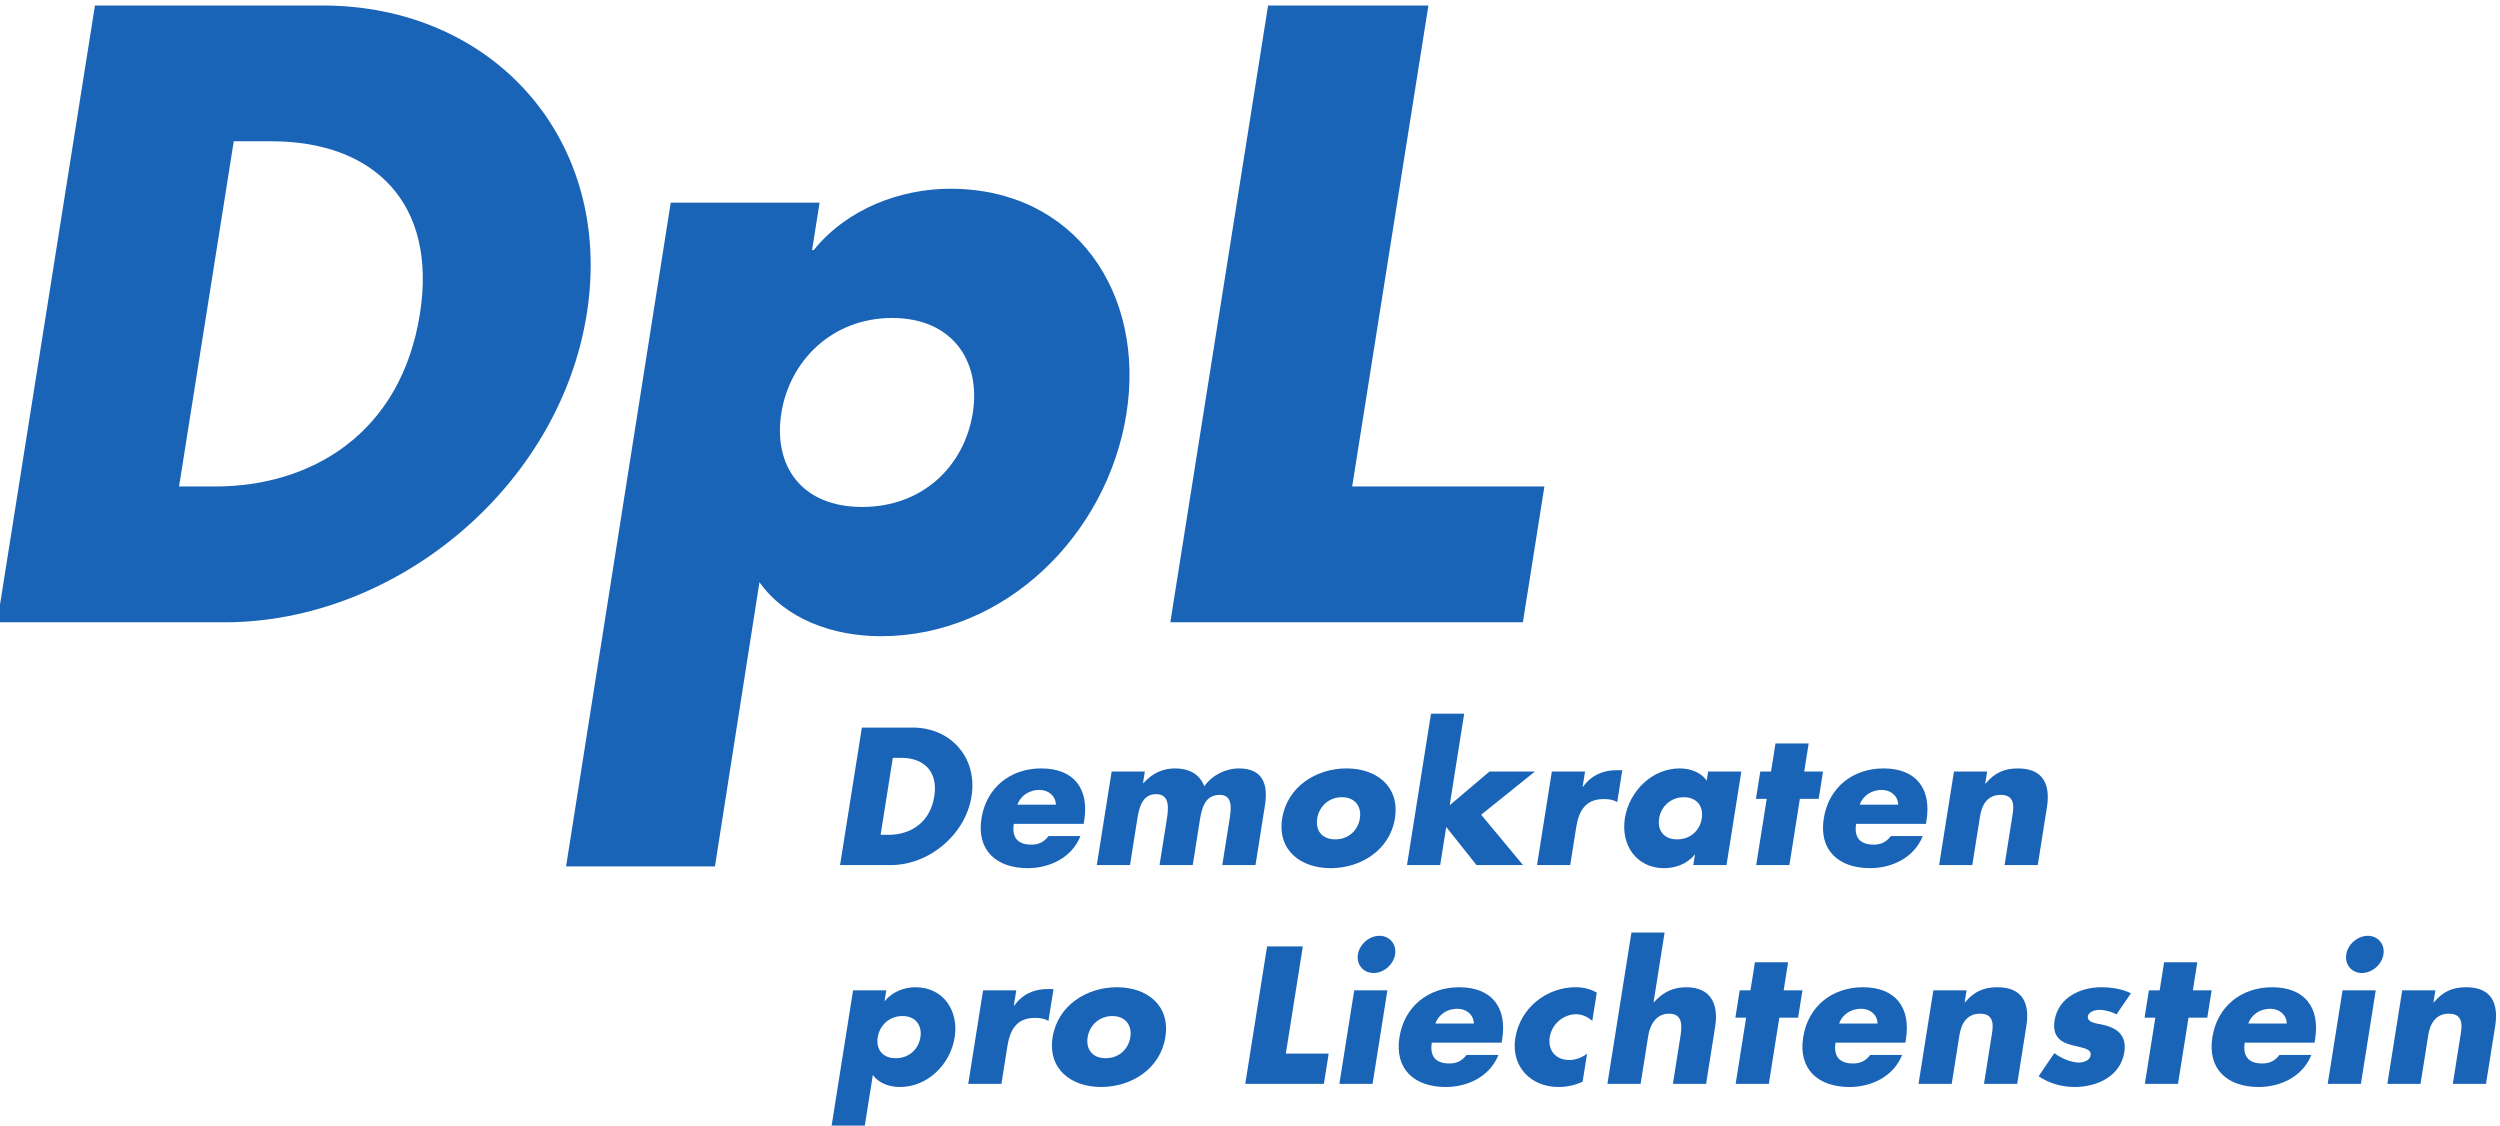 <?xml version="1.0" encoding="UTF-8" standalone="no"?>
<!-- Created with Inkscape (http://www.inkscape.org/) -->

<svg
   width="179.416mm"
   height="80.78mm"
   viewBox="0 0 179.416 80.78"
   version="1.1"
   id="svg1551"
   inkscape:version="1.2 (dc2aedaf03, 2022-05-15)"
   sodipodi:docname="Demokraten pro Liechtenstein Logo.svg"
   xmlns:inkscape="http://www.inkscape.org/namespaces/inkscape"
   xmlns:sodipodi="http://sodipodi.sourceforge.net/DTD/sodipodi-0.dtd"
   xmlns="http://www.w3.org/2000/svg"
   xmlns:svg="http://www.w3.org/2000/svg">
  <sodipodi:namedview
     id="namedview1553"
     pagecolor="#ffffff"
     bordercolor="#666666"
     borderopacity="1.0"
     inkscape:showpageshadow="2"
     inkscape:pageopacity="0.0"
     inkscape:pagecheckerboard="0"
     inkscape:deskcolor="#d1d1d1"
     inkscape:document-units="mm"
     showgrid="false"
     inkscape:zoom="0.5946522"
     inkscape:cx="134.53242"
     inkscape:cy="330.44526"
     inkscape:window-width="1680"
     inkscape:window-height="988"
     inkscape:window-x="-8"
     inkscape:window-y="-8"
     inkscape:window-maximized="1"
     inkscape:current-layer="layer1" />
  <defs
     id="defs1548">
    <clipPath
       clipPathUnits="userSpaceOnUse"
       id="clipPath508">
      <path
         d="M 449.048,796.743 H 632.23 v 82.476 H 449.048 Z"
         id="path506" />
    </clipPath>
  </defs>
  <g
     inkscape:label="Ebene 1"
     inkscape:groupmode="layer"
     id="layer1"
     transform="translate(-0.599,-3.666)">
    <g
       id="g502"
       transform="matrix(0.979,0,0,-0.979,-439.221,864.816)">
      <g
         id="g504"
         clip-path="url(#clipPath508)">
        <g
           id="g510"
           transform="translate(513.808,818.426)">
          <path
             d="M 0,0 H 0.589 C 2.153,0 3.625,0.856 3.936,2.821 4.223,4.626 3.194,5.642 1.509,5.642 H 0.895 Z m -1.373,7.861 h 3.715 c 2.809,0 4.771,-2.206 4.323,-5.04 -0.45,-2.835 -3.127,-5.04 -5.921,-5.04 h -3.717 z"
             style="fill:#1a64b7;fill-opacity:1;fill-rule:nonzero;stroke:none"
             id="path512" />
        </g>
        <g
           id="g514"
           transform="translate(526.657,820.633)">
          <path
             d="M 0,0 C -0.017,0.655 -0.551,1.083 -1.205,1.083 -1.914,1.083 -2.562,0.709 -2.821,0 Z m 2.037,-1.404 h -5.122 c -0.155,-0.989 0.281,-1.524 1.283,-1.524 0.522,0 0.924,0.174 1.264,0.628 h 2.339 c -0.645,-1.618 -2.299,-2.352 -3.862,-2.352 -2.273,0 -3.768,1.283 -3.393,3.65 0.364,2.286 2.146,3.662 4.378,3.662 2.381,0 3.524,-1.469 3.153,-3.81 z"
             style="fill:#1a64b7;fill-opacity:1;fill-rule:nonzero;stroke:none"
             id="path516" />
        </g>
        <g
           id="g518"
           transform="translate(533.042,822.21)">
          <path
             d="m 0,0 h 0.027 c 0.695,0.762 1.455,1.083 2.336,1.083 0.99,0 1.783,-0.401 2.134,-1.31 0.603,0.856 1.598,1.31 2.533,1.31 1.74,0 2.16,-1.136 1.91,-2.714 L 8.247,-6.002 H 5.813 l 0.52,3.275 c 0.112,0.709 0.323,1.871 -0.706,1.871 -1.124,0 -1.331,-1.056 -1.461,-1.871 L 3.648,-6.002 H 1.214 l 0.52,3.275 c 0.12,0.762 0.304,1.925 -0.778,1.925 -1.084,0 -1.268,-1.163 -1.389,-1.925 l -0.518,-3.275 h -2.435 l 1.089,6.858 h 2.433 z"
             style="fill:#1a64b7;fill-opacity:1;fill-rule:nonzero;stroke:none"
             id="path520" />
        </g>
        <g
           id="g522"
           transform="translate(545.813,819.63)">
          <path
             d="M 0,0 C -0.137,-0.87 0.331,-1.538 1.321,-1.538 2.31,-1.538 2.99,-0.87 3.128,0 3.262,0.842 2.8,1.551 1.81,1.551 0.822,1.551 0.134,0.842 0,0 M 5.697,0 C 5.328,-2.327 3.192,-3.65 0.986,-3.65 c -2.192,0 -3.923,1.31 -3.552,3.65 0.371,2.339 2.505,3.663 4.712,3.663 2.205,0 3.922,-1.324 3.551,-3.663"
             style="fill:#1a64b7;fill-opacity:1;fill-rule:nonzero;stroke:none"
             id="path524" />
        </g>
        <g
           id="g526"
           transform="translate(555.524,820.593)">
          <path
             d="m 0,0 2.918,2.473 h 3.331 l -3.94,-3.168 3.065,-3.69 H 1.965 l -2.218,2.793 -0.442,-2.793 h -2.433 l 1.759,11.097 h 2.433 z"
             style="fill:#1a64b7;fill-opacity:1;fill-rule:nonzero;stroke:none"
             id="path528" />
        </g>
        <g
           id="g530"
           transform="translate(565.27,821.942)">
          <path
             d="M 0,0 H 0.026 C 0.627,0.842 1.49,1.218 2.438,1.218 H 2.906 L 2.535,-1.123 c -0.304,0.187 -0.619,0.227 -0.993,0.227 -1.351,0 -1.827,-0.896 -2.013,-2.072 L -0.91,-5.735 h -2.434 l 1.088,6.858 h 2.433 z"
             style="fill:#1a64b7;fill-opacity:1;fill-rule:nonzero;stroke:none"
             id="path532" />
        </g>
        <g
           id="g534"
           transform="translate(570.878,819.63)">
          <path
             d="M 0,0 C -0.137,-0.87 0.332,-1.538 1.321,-1.538 2.31,-1.538 2.991,-0.87 3.128,0 3.262,0.842 2.8,1.551 1.81,1.551 0.822,1.551 0.134,0.842 0,0 M 4.939,-3.422 H 2.507 l 0.12,0.761 H 2.6 C 2.064,-3.343 1.173,-3.65 0.37,-3.65 c -2.032,0 -3.193,1.697 -2.881,3.663 0.312,1.966 1.983,3.65 4.015,3.65 0.788,0 1.571,-0.294 1.984,-0.896 l 0.106,0.669 h 2.432 z"
             style="fill:#1a64b7;fill-opacity:1;fill-rule:nonzero;stroke:none"
             id="path536" />
        </g>
        <g
           id="g538"
           transform="translate(580.427,816.207)">
          <path
             d="m 0,0 h -2.433 l 0.77,4.853 h -0.789 l 0.318,2.005 h 0.788 l 0.327,2.059 H 1.414 L 1.088,6.858 H 2.465 L 2.147,4.853 H 0.769 Z"
             style="fill:#1a64b7;fill-opacity:1;fill-rule:nonzero;stroke:none"
             id="path540" />
        </g>
        <g
           id="g542"
           transform="translate(588.402,820.633)">
          <path
             d="M 0,0 C -0.017,0.655 -0.551,1.083 -1.205,1.083 -1.914,1.083 -2.562,0.709 -2.821,0 Z m 2.037,-1.404 h -5.122 c -0.156,-0.989 0.281,-1.524 1.283,-1.524 0.522,0 0.923,0.174 1.264,0.628 h 2.339 c -0.645,-1.618 -2.298,-2.352 -3.863,-2.352 -2.273,0 -3.767,1.283 -3.392,3.65 0.363,2.286 2.146,3.662 4.377,3.662 2.38,0 3.525,-1.469 3.154,-3.81 z"
             style="fill:#1a64b7;fill-opacity:1;fill-rule:nonzero;stroke:none"
             id="path544" />
        </g>
        <g
           id="g546"
           transform="translate(594.783,822.183)">
          <path
             d="m 0,0 h 0.027 c 0.693,0.829 1.42,1.109 2.369,1.109 1.845,0 2.395,-1.162 2.128,-2.847 L 3.852,-5.976 H 1.418 l 0.53,3.342 c 0.105,0.655 0.394,1.805 -0.81,1.805 -0.989,0 -1.386,-0.736 -1.522,-1.591 L -0.948,-5.976 H -3.38 l 1.088,6.858 H 0.14 Z"
             style="fill:#1a64b7;fill-opacity:1;fill-rule:nonzero;stroke:none"
             id="path548" />
        </g>
        <g
           id="g550"
           transform="translate(513.598,803.589)">
          <path
             d="M 0,0 C -0.138,-0.87 0.33,-1.538 1.32,-1.538 2.309,-1.538 2.991,-0.87 3.128,0 3.261,0.842 2.799,1.551 1.809,1.551 0.821,1.551 0.133,0.842 0,0 m 0.502,2.66 h 0.026 c 0.55,0.682 1.43,1.003 2.233,1.003 2.044,0 3.191,-1.712 2.878,-3.677 C 5.326,-1.992 3.658,-3.65 1.626,-3.65 c -0.788,0 -1.559,0.281 -1.986,0.882 l -0.646,-4.077 h -2.433 l 1.631,10.281 h 2.433 z"
             style="fill:#1a64b7;fill-opacity:1;fill-rule:nonzero;stroke:none"
             id="path552" />
        </g>
        <g
           id="g554"
           transform="translate(523.575,805.901)">
          <path
             d="M 0,0 H 0.027 C 0.628,0.843 1.489,1.218 2.44,1.218 H 2.907 L 2.536,-1.123 c -0.304,0.188 -0.619,0.227 -0.993,0.227 -1.351,0 -1.827,-0.896 -2.015,-2.071 l -0.439,-2.768 h -2.432 l 1.088,6.858 h 2.433 z"
             style="fill:#1a64b7;fill-opacity:1;fill-rule:nonzero;stroke:none"
             id="path556" />
        </g>
        <g
           id="g558"
           transform="translate(528.985,803.589)">
          <path
             d="M 0,0 C -0.137,-0.87 0.331,-1.538 1.321,-1.538 2.31,-1.538 2.99,-0.87 3.128,0 3.262,0.842 2.8,1.551 1.81,1.551 0.821,1.551 0.134,0.842 0,0 m 5.697,0 c -0.37,-2.327 -2.505,-3.65 -4.711,-3.65 -2.193,0 -3.923,1.31 -3.553,3.65 0.371,2.339 2.506,3.663 4.713,3.663 2.205,0 3.922,-1.324 3.551,-3.663"
             style="fill:#1a64b7;fill-opacity:1;fill-rule:nonzero;stroke:none"
             id="path560" />
        </g>
        <g
           id="g562"
           transform="translate(543.513,802.385)">
          <path
             d="M 0,0 H 3.142 L 2.79,-2.219 h -5.763 l 1.599,10.08 h 2.621 z"
             style="fill:#1a64b7;fill-opacity:1;fill-rule:nonzero;stroke:none"
             id="path564" />
        </g>
        <g
           id="g566"
           transform="translate(551.524,809.658)">
          <path
             d="m 0,0 c -0.119,-0.748 -0.832,-1.363 -1.58,-1.363 -0.75,0 -1.267,0.615 -1.147,1.363 0.117,0.748 0.83,1.364 1.578,1.364 C -0.399,1.364 0.118,0.748 0,0 m -1.653,-9.492 h -2.433 l 1.088,6.858 h 2.433 z"
             style="fill:#1a64b7;fill-opacity:1;fill-rule:nonzero;stroke:none"
             id="path568" />
        </g>
        <g
           id="g570"
           transform="translate(557.297,804.591)">
          <path
             d="M 0,0 C -0.017,0.655 -0.551,1.083 -1.205,1.083 -1.914,1.083 -2.562,0.709 -2.821,0 Z m 2.037,-1.404 h -5.121 c -0.156,-0.989 0.279,-1.524 1.283,-1.524 0.521,0 0.923,0.174 1.263,0.628 h 2.339 c -0.644,-1.618 -2.298,-2.353 -3.862,-2.353 -2.273,0 -3.768,1.284 -3.393,3.651 0.363,2.286 2.146,3.662 4.378,3.662 2.38,0 3.524,-1.47 3.153,-3.81 z"
             style="fill:#1a64b7;fill-opacity:1;fill-rule:nonzero;stroke:none"
             id="path572" />
        </g>
        <g
           id="g574"
           transform="translate(565.979,804.792)">
          <path
             d="m 0,0 c -0.32,0.268 -0.713,0.481 -1.18,0.481 -0.937,0 -1.789,-0.721 -1.938,-1.672 -0.158,-0.988 0.443,-1.684 1.445,-1.684 0.428,0 0.924,0.175 1.29,0.469 l -0.326,-2.059 c -0.577,-0.268 -1.184,-0.388 -1.772,-0.388 -2.034,0 -3.493,1.511 -3.163,3.583 0.351,2.207 2.277,3.731 4.428,3.731 0.563,0 1.103,-0.134 1.543,-0.402 z"
             style="fill:#1a64b7;fill-opacity:1;fill-rule:nonzero;stroke:none"
             id="path576" />
        </g>
        <g
           id="g578"
           transform="translate(571.28,811.263)">
          <path
             d="m 0,0 -0.809,-5.107 h 0.026 c 0.679,0.749 1.418,1.096 2.367,1.096 1.738,0 2.398,-1.149 2.122,-2.888 L 3.041,-11.097 H 0.607 l 0.557,3.517 c 0.128,0.801 0.138,1.63 -0.837,1.63 -0.962,0 -1.402,-0.829 -1.528,-1.63 l -0.558,-3.517 H -4.193 L -2.432,0 Z"
             style="fill:#1a64b7;fill-opacity:1;fill-rule:nonzero;stroke:none"
             id="path580" />
        </g>
        <g
           id="g582"
           transform="translate(578.919,800.166)">
          <path
             d="m 0,0 h -2.432 l 0.769,4.853 h -0.789 l 0.317,2.005 h 0.79 l 0.326,2.059 H 1.414 L 1.088,6.858 H 2.465 L 2.147,4.853 H 0.77 Z"
             style="fill:#1a64b7;fill-opacity:1;fill-rule:nonzero;stroke:none"
             id="path584" />
        </g>
        <g
           id="g586"
           transform="translate(586.892,804.591)">
          <path
             d="M 0,0 C -0.017,0.655 -0.551,1.083 -1.205,1.083 -1.914,1.083 -2.562,0.709 -2.821,0 Z m 2.037,-1.404 h -5.121 c -0.156,-0.989 0.28,-1.524 1.283,-1.524 0.521,0 0.923,0.174 1.263,0.628 h 2.339 c -0.644,-1.618 -2.298,-2.353 -3.862,-2.353 -2.274,0 -3.768,1.284 -3.393,3.651 0.363,2.286 2.146,3.662 4.378,3.662 2.38,0 3.524,-1.47 3.153,-3.81 z"
             style="fill:#1a64b7;fill-opacity:1;fill-rule:nonzero;stroke:none"
             id="path588" />
        </g>
        <g
           id="g590"
           transform="translate(593.274,806.142)">
          <path
             d="m 0,0 h 0.026 c 0.693,0.829 1.42,1.11 2.369,1.11 1.845,0 2.395,-1.163 2.129,-2.848 L 3.852,-5.976 H 1.418 l 0.529,3.342 c 0.105,0.655 0.394,1.805 -0.809,1.805 -0.99,0 -1.387,-0.736 -1.523,-1.591 l -0.563,-3.556 h -2.433 l 1.088,6.858 H 0.14 Z"
             style="fill:#1a64b7;fill-opacity:1;fill-rule:nonzero;stroke:none"
             id="path592" />
        </g>
        <g
           id="g594"
           transform="translate(604.403,805.259)">
          <path
             d="m 0,0 c -0.343,0.201 -0.843,0.334 -1.257,0.334 -0.282,0 -0.78,-0.12 -0.837,-0.468 -0.074,-0.467 0.678,-0.534 1.001,-0.601 1.101,-0.228 1.872,-0.763 1.67,-2.033 -0.286,-1.804 -2.049,-2.552 -3.64,-2.552 -0.977,0 -1.895,0.28 -2.643,0.788 l 1.153,1.697 c 0.439,-0.347 1.212,-0.695 1.814,-0.695 0.308,0 0.785,0.147 0.844,0.523 0.086,0.534 -0.672,0.56 -1.402,0.761 -0.731,0.201 -1.433,0.576 -1.238,1.805 0.267,1.685 1.909,2.433 3.407,2.433 0.776,0 1.531,-0.12 2.19,-0.441 z"
             style="fill:#1a64b7;fill-opacity:1;fill-rule:nonzero;stroke:none"
             id="path596" />
        </g>
        <g
           id="g598"
           transform="translate(608.915,800.166)">
          <path
             d="m 0,0 h -2.432 l 0.769,4.853 h -0.789 l 0.318,2.005 h 0.789 l 0.326,2.059 H 1.415 L 1.088,6.858 H 2.465 L 2.147,4.853 H 0.77 Z"
             style="fill:#1a64b7;fill-opacity:1;fill-rule:nonzero;stroke:none"
             id="path600" />
        </g>
        <g
           id="g602"
           transform="translate(616.889,804.591)">
          <path
             d="M 0,0 C -0.017,0.655 -0.551,1.083 -1.205,1.083 -1.914,1.083 -2.562,0.709 -2.821,0 Z m 2.037,-1.404 h -5.12 c -0.158,-0.989 0.28,-1.524 1.282,-1.524 0.521,0 0.923,0.174 1.263,0.628 h 2.339 c -0.645,-1.618 -2.297,-2.353 -3.862,-2.353 -2.274,0 -3.768,1.284 -3.393,3.651 0.364,2.286 2.146,3.662 4.378,3.662 2.381,0 3.524,-1.47 3.153,-3.81 z"
             style="fill:#1a64b7;fill-opacity:1;fill-rule:nonzero;stroke:none"
             id="path604" />
        </g>
        <g
           id="g606"
           transform="translate(623.975,809.658)">
          <path
             d="m 0,0 c -0.118,-0.748 -0.831,-1.363 -1.58,-1.363 -0.749,0 -1.266,0.615 -1.147,1.363 0.118,0.748 0.831,1.364 1.579,1.364 C -0.399,1.364 0.118,0.748 0,0 m -1.653,-9.492 h -2.433 l 1.088,6.858 h 2.434 z"
             style="fill:#1a64b7;fill-opacity:1;fill-rule:nonzero;stroke:none"
             id="path608" />
        </g>
        <g
           id="g610"
           transform="translate(627.641,806.142)">
          <path
             d="m 0,0 h 0.027 c 0.693,0.829 1.42,1.11 2.369,1.11 1.845,0 2.396,-1.163 2.129,-2.848 L 3.852,-5.976 H 1.419 l 0.529,3.342 c 0.105,0.655 0.394,1.805 -0.81,1.805 -0.989,0 -1.386,-0.736 -1.522,-1.591 L -0.948,-5.976 H -3.38 l 1.088,6.858 H 0.14 Z"
             style="fill:#1a64b7;fill-opacity:1;fill-rule:nonzero;stroke:none"
             id="path612" />
        </g>
        <g
           id="g614"
           transform="translate(462.38,843.959)">
          <path
             d="M 0,0 H 2.638 C 9.654,0 16.259,3.838 17.657,12.653 18.939,20.749 14.324,25.306 6.769,25.306 H 4.01 Z m -6.165,35.26 h 16.67 c 12.592,0 21.399,-9.895 19.383,-22.607 C 27.874,-0.06 15.872,-9.954 3.34,-9.954 h -16.671 z"
             style="fill:#1a64b7;fill-opacity:1;fill-rule:nonzero;stroke:none"
             id="path616" />
        </g>
        <g
           id="g618"
           transform="translate(506.534,849.356)">
          <path
             d="m 0,0 c -0.618,-3.898 1.485,-6.896 5.922,-6.896 4.438,0 7.492,2.998 8.11,6.896 C 14.63,3.778 12.556,6.956 8.117,6.956 3.68,6.956 0.599,3.778 0,0 m 2.25,11.933 h 0.121 c 2.463,3.058 6.409,4.497 10.007,4.497 9.175,0 14.314,-7.675 12.917,-16.49 -1.407,-8.875 -8.881,-16.311 -17.996,-16.311 -3.537,0 -6.996,1.26 -8.907,3.959 L -4.87,-33.246 h -10.913 l 7.672,48.657 H 2.801 Z"
             style="fill:#1a64b7;fill-opacity:1;fill-rule:nonzero;stroke:none"
             id="path620" />
        </g>
        <g
           id="g622"
           transform="translate(548.377,843.959)">
          <path
             d="M 0,0 H 14.091 L 12.514,-9.954 H -13.331 L -6.165,35.26 H 5.588 Z"
             style="fill:#1a64b7;fill-opacity:1;fill-rule:nonzero;stroke:none"
             id="path624" />
        </g>
      </g>
    </g>
  </g>
</svg>
